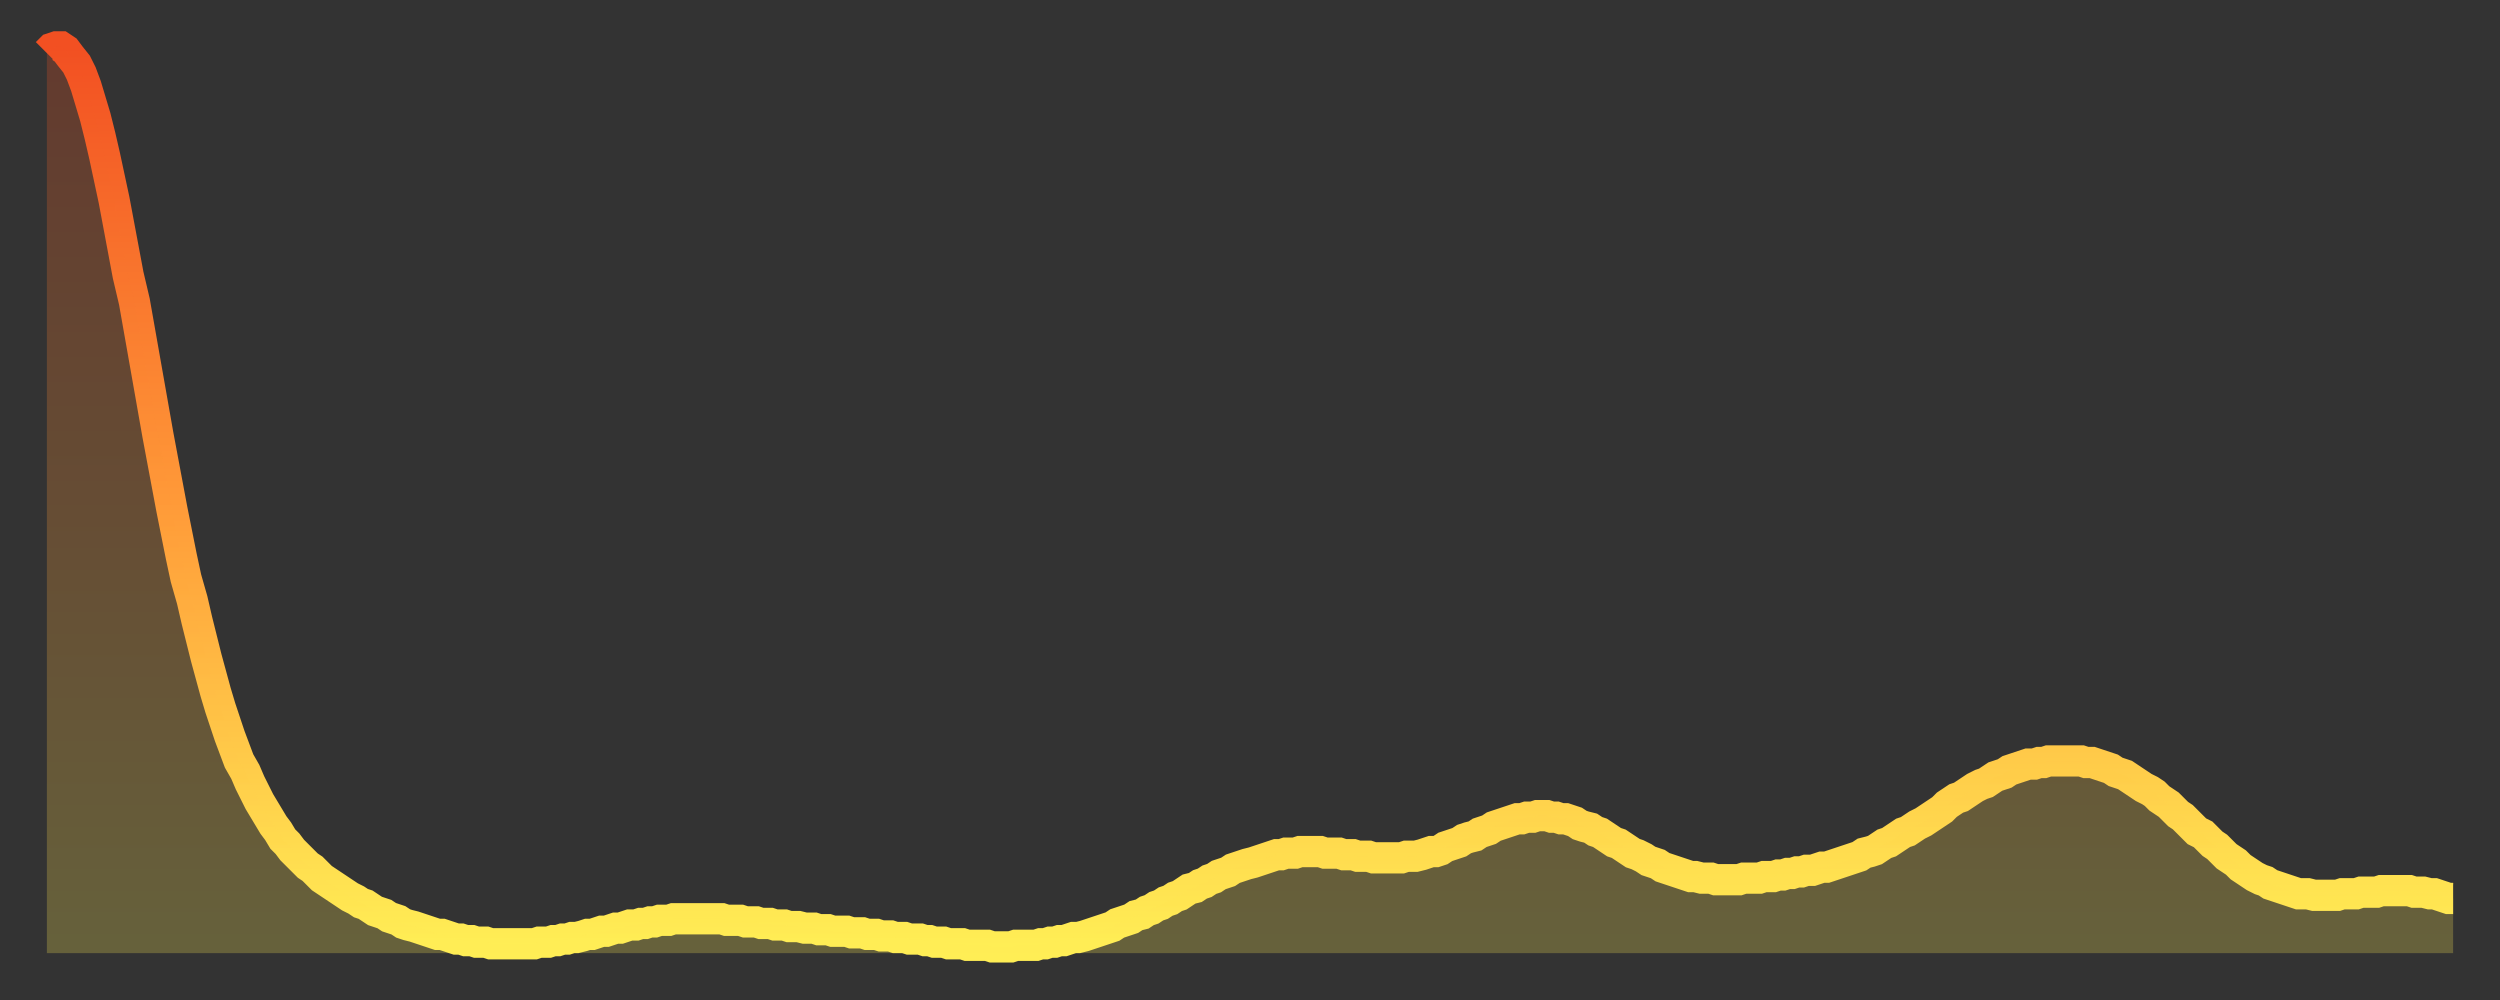<?xml version="1.0" encoding="utf-8" ?>
<svg baseProfile="full" height="64" version="1.1" width="160" xmlns="http://www.w3.org/2000/svg" xmlns:ev="http://www.w3.org/2001/xml-events" xmlns:xlink="http://www.w3.org/1999/xlink"><rect width="100%" height="100%" fill="#333333" stroke="none"/><defs><linearGradient id="id2602850" x1="0" x2="0" y1="0" y2="1"><stop offset="0%" stop-color="#f25022" /><stop offset="50%" stop-color="#ff9938" /><stop offset="100%" stop-color="#ffee55" /></linearGradient></defs><g transform="translate(3,3)"><g><path d="M 0.0 0.4 0.3 0.1 0.6 0.0 0.9 0.0 1.2 0.2 1.5 0.6 1.9 1.1 2.2 1.7 2.5 2.5 2.8 3.5 3.1 4.5 3.4 5.7 3.7 7.0 4.0 8.4 4.3 9.8 4.6 11.4 4.9 13.0 5.2 14.6 5.6 16.3 5.9 18.0 6.2 19.7 6.5 21.4 6.8 23.1 7.1 24.8 7.4 26.4 7.7 28.0 8.0 29.6 8.3 31.1 8.6 32.6 8.9 34.0 9.3 35.4 9.6 36.7 9.9 37.9 10.2 39.1 10.5 40.2 10.8 41.3 11.1 42.3 11.4 43.2 11.7 44.1 12.0 44.9 12.3 45.7 12.7 46.4 13.0 47.1 13.3 47.7 13.6 48.3 13.9 48.8 14.2 49.3 14.5 49.8 14.8 50.2 15.1 50.7 15.4 51.0 15.7 51.4 16.0 51.7 16.4 52.1 16.7 52.4 17.0 52.6 17.3 52.9 17.6 53.2 17.9 53.4 18.2 53.6 18.5 53.8 18.8 54.0 19.1 54.2 19.4 54.4 19.8 54.6 20.1 54.8 20.4 54.9 20.7 55.1 21.0 55.3 21.3 55.4 21.6 55.5 21.9 55.7 22.2 55.8 22.5 55.9 22.8 56.1 23.1 56.2 23.5 56.3 23.8 56.4 24.1 56.5 24.4 56.6 24.7 56.7 25.0 56.8 25.3 56.8 25.6 56.9 25.9 57.0 26.2 57.1 26.5 57.1 26.8 57.2 27.2 57.2 27.5 57.3 27.8 57.3 28.1 57.3 28.4 57.4 28.7 57.4 29.0 57.4 29.3 57.4 29.6 57.4 29.9 57.4 30.2 57.4 30.6 57.4 30.9 57.4 31.2 57.4 31.5 57.3 31.8 57.3 32.1 57.3 32.4 57.2 32.7 57.2 33.0 57.1 33.3 57.1 33.6 57.0 33.9 57.0 34.3 56.9 34.6 56.8 34.9 56.8 35.2 56.7 35.5 56.6 35.8 56.6 36.1 56.5 36.4 56.4 36.7 56.4 37.0 56.3 37.3 56.2 37.7 56.2 38.0 56.1 38.3 56.1 38.6 56.0 38.9 56.0 39.2 55.9 39.5 55.9 39.8 55.9 40.1 55.8 40.4 55.8 40.7 55.8 41.0 55.8 41.4 55.8 41.7 55.8 42.0 55.8 42.3 55.8 42.6 55.8 42.9 55.8 43.2 55.8 43.5 55.9 43.8 55.9 44.1 55.9 44.4 55.9 44.7 56.0 45.1 56.0 45.4 56.0 45.7 56.1 46.0 56.1 46.3 56.1 46.6 56.2 46.9 56.2 47.2 56.2 47.5 56.3 47.8 56.3 48.1 56.3 48.5 56.4 48.8 56.4 49.1 56.4 49.4 56.5 49.7 56.5 50.0 56.5 50.3 56.6 50.6 56.6 50.9 56.6 51.2 56.6 51.5 56.7 51.8 56.7 52.2 56.7 52.5 56.8 52.8 56.8 53.1 56.8 53.4 56.9 53.7 56.9 54.0 56.9 54.3 57.0 54.6 57.0 54.9 57.0 55.2 57.1 55.6 57.1 55.9 57.1 56.2 57.2 56.5 57.2 56.8 57.3 57.1 57.3 57.4 57.3 57.7 57.4 58.0 57.4 58.3 57.4 58.6 57.4 58.9 57.5 59.3 57.5 59.6 57.5 59.9 57.5 60.2 57.5 60.5 57.6 60.8 57.6 61.1 57.6 61.4 57.6 61.7 57.6 62.0 57.5 62.3 57.5 62.6 57.5 63.0 57.5 63.3 57.5 63.6 57.4 63.9 57.4 64.2 57.3 64.5 57.3 64.8 57.2 65.1 57.2 65.4 57.1 65.7 57.0 66.0 57.0 66.4 56.9 66.7 56.8 67.0 56.7 67.3 56.6 67.6 56.5 67.9 56.4 68.2 56.3 68.5 56.1 68.8 56.0 69.1 55.9 69.4 55.8 69.7 55.6 70.1 55.5 70.4 55.3 70.7 55.2 71.0 55.0 71.3 54.9 71.6 54.7 71.9 54.6 72.2 54.4 72.5 54.3 72.8 54.1 73.1 53.9 73.5 53.8 73.8 53.6 74.1 53.5 74.4 53.3 74.7 53.2 75.0 53.0 75.3 52.9 75.6 52.8 75.9 52.6 76.2 52.5 76.5 52.4 76.8 52.3 77.2 52.2 77.5 52.1 77.8 52.0 78.1 51.9 78.4 51.8 78.7 51.7 79.0 51.7 79.3 51.6 79.6 51.6 79.9 51.6 80.2 51.5 80.5 51.5 80.9 51.5 81.2 51.5 81.5 51.5 81.8 51.6 82.1 51.6 82.4 51.6 82.7 51.6 83.0 51.7 83.3 51.7 83.6 51.7 83.9 51.8 84.3 51.8 84.6 51.8 84.9 51.9 85.2 51.9 85.5 51.9 85.8 51.9 86.1 51.9 86.4 51.9 86.7 51.9 87.0 51.8 87.3 51.8 87.6 51.8 88.0 51.7 88.3 51.6 88.6 51.5 88.9 51.5 89.2 51.4 89.5 51.2 89.8 51.1 90.1 51.0 90.4 50.9 90.7 50.7 91.0 50.6 91.4 50.5 91.7 50.3 92.0 50.2 92.3 50.1 92.6 49.9 92.9 49.8 93.2 49.7 93.5 49.6 93.8 49.5 94.1 49.4 94.4 49.4 94.7 49.3 95.1 49.3 95.4 49.2 95.7 49.2 96.0 49.2 96.3 49.3 96.6 49.3 96.9 49.4 97.2 49.4 97.5 49.5 97.8 49.6 98.1 49.8 98.4 49.9 98.8 50.0 99.1 50.2 99.4 50.3 99.7 50.5 100.0 50.7 100.3 50.9 100.6 51.0 100.9 51.2 101.2 51.4 101.5 51.6 101.8 51.7 102.2 51.9 102.5 52.1 102.8 52.2 103.1 52.3 103.4 52.5 103.7 52.6 104.0 52.7 104.3 52.8 104.6 52.9 104.9 53.0 105.2 53.1 105.5 53.1 105.9 53.2 106.2 53.2 106.5 53.2 106.8 53.3 107.1 53.3 107.4 53.3 107.7 53.3 108.0 53.3 108.3 53.3 108.6 53.2 108.9 53.2 109.3 53.2 109.6 53.2 109.9 53.1 110.2 53.1 110.5 53.1 110.8 53.0 111.1 53.0 111.4 52.9 111.7 52.9 112.0 52.8 112.3 52.8 112.6 52.7 113.0 52.7 113.3 52.6 113.6 52.5 113.9 52.5 114.2 52.4 114.5 52.3 114.8 52.2 115.1 52.1 115.4 52.0 115.7 51.9 116.0 51.8 116.3 51.6 116.7 51.5 117.0 51.4 117.3 51.2 117.6 51.0 117.9 50.9 118.2 50.7 118.5 50.5 118.8 50.3 119.1 50.2 119.4 50.0 119.7 49.8 120.1 49.6 120.4 49.4 120.7 49.2 121.0 49.0 121.3 48.8 121.6 48.5 121.9 48.3 122.2 48.1 122.5 48.0 122.8 47.8 123.1 47.6 123.4 47.4 123.8 47.2 124.1 47.1 124.4 46.9 124.7 46.7 125.0 46.6 125.3 46.5 125.6 46.3 125.9 46.2 126.2 46.1 126.5 46.0 126.8 45.9 127.2 45.9 127.5 45.8 127.8 45.8 128.1 45.7 128.4 45.7 128.7 45.7 129.0 45.7 129.3 45.7 129.6 45.7 129.9 45.7 130.2 45.7 130.5 45.8 130.9 45.8 131.2 45.9 131.5 46.0 131.8 46.1 132.1 46.2 132.4 46.4 132.7 46.5 133.0 46.6 133.3 46.8 133.6 47.0 133.9 47.2 134.2 47.4 134.6 47.6 134.9 47.8 135.2 48.1 135.5 48.3 135.8 48.5 136.1 48.8 136.4 49.1 136.7 49.3 137.0 49.6 137.3 49.9 137.6 50.2 138.0 50.4 138.3 50.7 138.6 51.0 138.9 51.2 139.2 51.5 139.5 51.8 139.8 52.0 140.1 52.2 140.4 52.5 140.7 52.7 141.0 52.9 141.3 53.1 141.7 53.3 142.0 53.4 142.3 53.6 142.6 53.7 142.9 53.8 143.2 53.9 143.5 54.0 143.8 54.1 144.1 54.2 144.4 54.2 144.7 54.2 145.1 54.3 145.4 54.3 145.7 54.3 146.0 54.3 146.3 54.3 146.6 54.3 146.9 54.2 147.2 54.2 147.5 54.2 147.8 54.2 148.1 54.1 148.4 54.1 148.8 54.1 149.1 54.1 149.4 54.0 149.7 54.0 150.0 54.0 150.3 54.0 150.6 54.0 150.9 54.0 151.2 54.0 151.5 54.1 151.8 54.1 152.1 54.1 152.5 54.2 152.8 54.2 153.1 54.3 153.4 54.4 153.7 54.5 154.0 54.5" fill="none" id="graph-curve" opacity="1" stroke="url(#id2602850)" stroke-width="2" /><path d="M 0 58 L 0.0 0.4 0.3 0.1 0.6 0.0 0.9 0.0 1.2 0.2 1.5 0.6 1.9 1.1 2.2 1.7 2.5 2.5 2.8 3.5 3.1 4.5 3.4 5.7 3.7 7.0 4.0 8.4 4.3 9.8 4.6 11.4 4.9 13.0 5.2 14.6 5.6 16.3 5.9 18.0 6.2 19.7 6.5 21.4 6.8 23.1 7.1 24.8 7.4 26.4 7.7 28.0 8.0 29.6 8.3 31.1 8.6 32.6 8.9 34.0 9.3 35.4 9.6 36.7 9.9 37.9 10.2 39.1 10.5 40.2 10.8 41.3 11.1 42.3 11.4 43.2 11.7 44.1 12.0 44.9 12.3 45.7 12.7 46.4 13.0 47.1 13.3 47.7 13.6 48.3 13.9 48.8 14.2 49.3 14.5 49.8 14.8 50.2 15.1 50.7 15.4 51.0 15.7 51.4 16.0 51.7 16.4 52.1 16.7 52.4 17.0 52.6 17.3 52.9 17.6 53.2 17.9 53.4 18.2 53.6 18.5 53.8 18.8 54.0 19.1 54.2 19.4 54.4 19.8 54.6 20.1 54.8 20.4 54.9 20.7 55.1 21.0 55.3 21.3 55.4 21.6 55.5 21.9 55.7 22.2 55.8 22.5 55.9 22.8 56.1 23.1 56.2 23.5 56.3 23.8 56.4 24.1 56.5 24.4 56.6 24.7 56.7 25.0 56.8 25.3 56.8 25.6 56.9 25.9 57.0 26.2 57.1 26.5 57.1 26.8 57.2 27.2 57.2 27.5 57.3 27.8 57.3 28.1 57.3 28.4 57.4 28.7 57.4 29.0 57.4 29.3 57.4 29.6 57.4 29.9 57.4 30.2 57.4 30.6 57.4 30.9 57.4 31.2 57.4 31.5 57.3 31.8 57.3 32.1 57.3 32.4 57.2 32.7 57.2 33.0 57.1 33.3 57.1 33.6 57.0 33.9 57.0 34.3 56.9 34.6 56.8 34.9 56.8 35.2 56.7 35.5 56.6 35.8 56.6 36.1 56.5 36.4 56.4 36.7 56.4 37.0 56.3 37.3 56.2 37.7 56.2 38.0 56.1 38.3 56.1 38.6 56.0 38.9 56.0 39.2 55.9 39.5 55.9 39.8 55.9 40.1 55.8 40.4 55.8 40.7 55.8 41.0 55.8 41.4 55.8 41.7 55.8 42.0 55.8 42.3 55.8 42.6 55.8 42.9 55.8 43.2 55.8 43.5 55.9 43.8 55.9 44.1 55.9 44.4 55.9 44.7 56.0 45.1 56.0 45.4 56.0 45.7 56.1 46.0 56.1 46.3 56.1 46.6 56.2 46.9 56.2 47.2 56.2 47.5 56.3 47.8 56.3 48.1 56.3 48.5 56.4 48.8 56.4 49.1 56.4 49.4 56.5 49.7 56.5 50.0 56.5 50.3 56.6 50.6 56.6 50.9 56.6 51.2 56.6 51.5 56.7 51.8 56.7 52.2 56.7 52.5 56.8 52.8 56.8 53.1 56.8 53.4 56.9 53.7 56.9 54.0 56.9 54.3 57.0 54.6 57.0 54.9 57.0 55.2 57.1 55.6 57.1 55.9 57.1 56.2 57.2 56.5 57.2 56.8 57.3 57.1 57.3 57.4 57.3 57.7 57.4 58.0 57.4 58.3 57.4 58.6 57.4 58.9 57.5 59.3 57.5 59.6 57.5 59.9 57.5 60.2 57.5 60.5 57.6 60.8 57.6 61.1 57.6 61.4 57.6 61.7 57.6 62.0 57.5 62.3 57.5 62.6 57.5 63.0 57.5 63.3 57.5 63.6 57.4 63.9 57.4 64.2 57.3 64.5 57.3 64.8 57.2 65.1 57.2 65.4 57.1 65.7 57.0 66.0 57.0 66.4 56.9 66.7 56.8 67.0 56.7 67.3 56.6 67.6 56.5 67.9 56.4 68.2 56.3 68.5 56.1 68.8 56.0 69.1 55.9 69.4 55.8 69.7 55.6 70.1 55.5 70.4 55.3 70.7 55.2 71.0 55.0 71.3 54.9 71.6 54.7 71.9 54.6 72.2 54.4 72.5 54.3 72.8 54.1 73.1 53.9 73.5 53.8 73.8 53.6 74.1 53.5 74.4 53.3 74.7 53.2 75.0 53.0 75.3 52.9 75.6 52.8 75.9 52.6 76.2 52.5 76.5 52.4 76.8 52.3 77.2 52.2 77.5 52.1 77.8 52.0 78.1 51.9 78.4 51.8 78.7 51.7 79.0 51.7 79.3 51.6 79.6 51.6 79.9 51.6 80.2 51.5 80.5 51.5 80.9 51.5 81.2 51.5 81.5 51.5 81.8 51.6 82.1 51.6 82.4 51.6 82.7 51.6 83.0 51.7 83.3 51.7 83.6 51.7 83.9 51.8 84.3 51.8 84.6 51.8 84.9 51.9 85.2 51.9 85.5 51.9 85.8 51.9 86.1 51.9 86.4 51.9 86.7 51.9 87.0 51.8 87.3 51.8 87.6 51.8 88.0 51.7 88.3 51.6 88.6 51.5 88.9 51.5 89.2 51.4 89.5 51.2 89.8 51.1 90.1 51.0 90.4 50.9 90.7 50.7 91.0 50.6 91.4 50.5 91.7 50.3 92.0 50.2 92.3 50.1 92.6 49.9 92.9 49.8 93.2 49.7 93.5 49.6 93.8 49.5 94.1 49.4 94.4 49.4 94.7 49.3 95.1 49.3 95.4 49.2 95.7 49.2 96.0 49.2 96.3 49.3 96.6 49.3 96.9 49.4 97.2 49.4 97.5 49.5 97.8 49.6 98.1 49.8 98.4 49.9 98.8 50.0 99.1 50.2 99.4 50.3 99.7 50.5 100.0 50.7 100.3 50.9 100.6 51.0 100.9 51.2 101.2 51.4 101.5 51.6 101.8 51.7 102.2 51.9 102.5 52.1 102.8 52.2 103.1 52.3 103.4 52.5 103.7 52.6 104.0 52.7 104.3 52.8 104.6 52.9 104.9 53.0 105.2 53.1 105.5 53.1 105.9 53.2 106.2 53.2 106.5 53.2 106.8 53.3 107.1 53.3 107.4 53.3 107.7 53.3 108.0 53.3 108.3 53.3 108.6 53.2 108.9 53.2 109.3 53.2 109.6 53.2 109.9 53.1 110.2 53.1 110.5 53.1 110.8 53.0 111.1 53.0 111.4 52.9 111.7 52.9 112.0 52.8 112.3 52.8 112.6 52.7 113.0 52.7 113.3 52.6 113.6 52.5 113.9 52.5 114.2 52.4 114.5 52.3 114.8 52.2 115.1 52.1 115.4 52.0 115.7 51.9 116.0 51.8 116.3 51.6 116.7 51.5 117.0 51.4 117.3 51.2 117.6 51.0 117.9 50.9 118.2 50.7 118.5 50.5 118.8 50.3 119.1 50.2 119.4 50.0 119.7 49.8 120.1 49.6 120.4 49.4 120.7 49.2 121.0 49.0 121.3 48.8 121.6 48.5 121.9 48.3 122.2 48.1 122.5 48.0 122.8 47.8 123.1 47.6 123.4 47.4 123.8 47.2 124.1 47.1 124.4 46.9 124.7 46.7 125.0 46.6 125.3 46.5 125.6 46.3 125.9 46.2 126.2 46.1 126.5 46.0 126.8 45.9 127.2 45.9 127.5 45.8 127.8 45.8 128.1 45.7 128.4 45.7 128.7 45.7 129.0 45.7 129.3 45.7 129.6 45.7 129.9 45.7 130.2 45.7 130.5 45.8 130.9 45.8 131.2 45.9 131.5 46.0 131.8 46.1 132.1 46.2 132.4 46.4 132.7 46.5 133.0 46.6 133.3 46.8 133.6 47.0 133.9 47.2 134.2 47.4 134.6 47.6 134.9 47.8 135.2 48.1 135.5 48.3 135.8 48.5 136.1 48.8 136.4 49.1 136.7 49.3 137.0 49.6 137.3 49.9 137.6 50.2 138.0 50.4 138.3 50.7 138.6 51.0 138.9 51.2 139.2 51.5 139.5 51.8 139.8 52.0 140.1 52.2 140.4 52.5 140.7 52.7 141.0 52.9 141.3 53.1 141.7 53.3 142.0 53.4 142.3 53.6 142.6 53.7 142.9 53.8 143.2 53.9 143.5 54.0 143.8 54.1 144.1 54.2 144.4 54.2 144.7 54.2 145.1 54.3 145.4 54.3 145.7 54.3 146.0 54.3 146.3 54.3 146.6 54.3 146.9 54.2 147.2 54.2 147.5 54.2 147.8 54.2 148.1 54.1 148.4 54.1 148.8 54.1 149.1 54.1 149.4 54.0 149.7 54.0 150.0 54.0 150.3 54.0 150.6 54.0 150.9 54.0 151.2 54.0 151.5 54.1 151.8 54.1 152.1 54.1 152.5 54.2 152.8 54.2 153.1 54.3 153.4 54.4 153.7 54.5 154.0 54.5 154 58" fill="url(#id2602850)" fill-opacity=".25" id="graph-shadow" /></g></g></svg>
